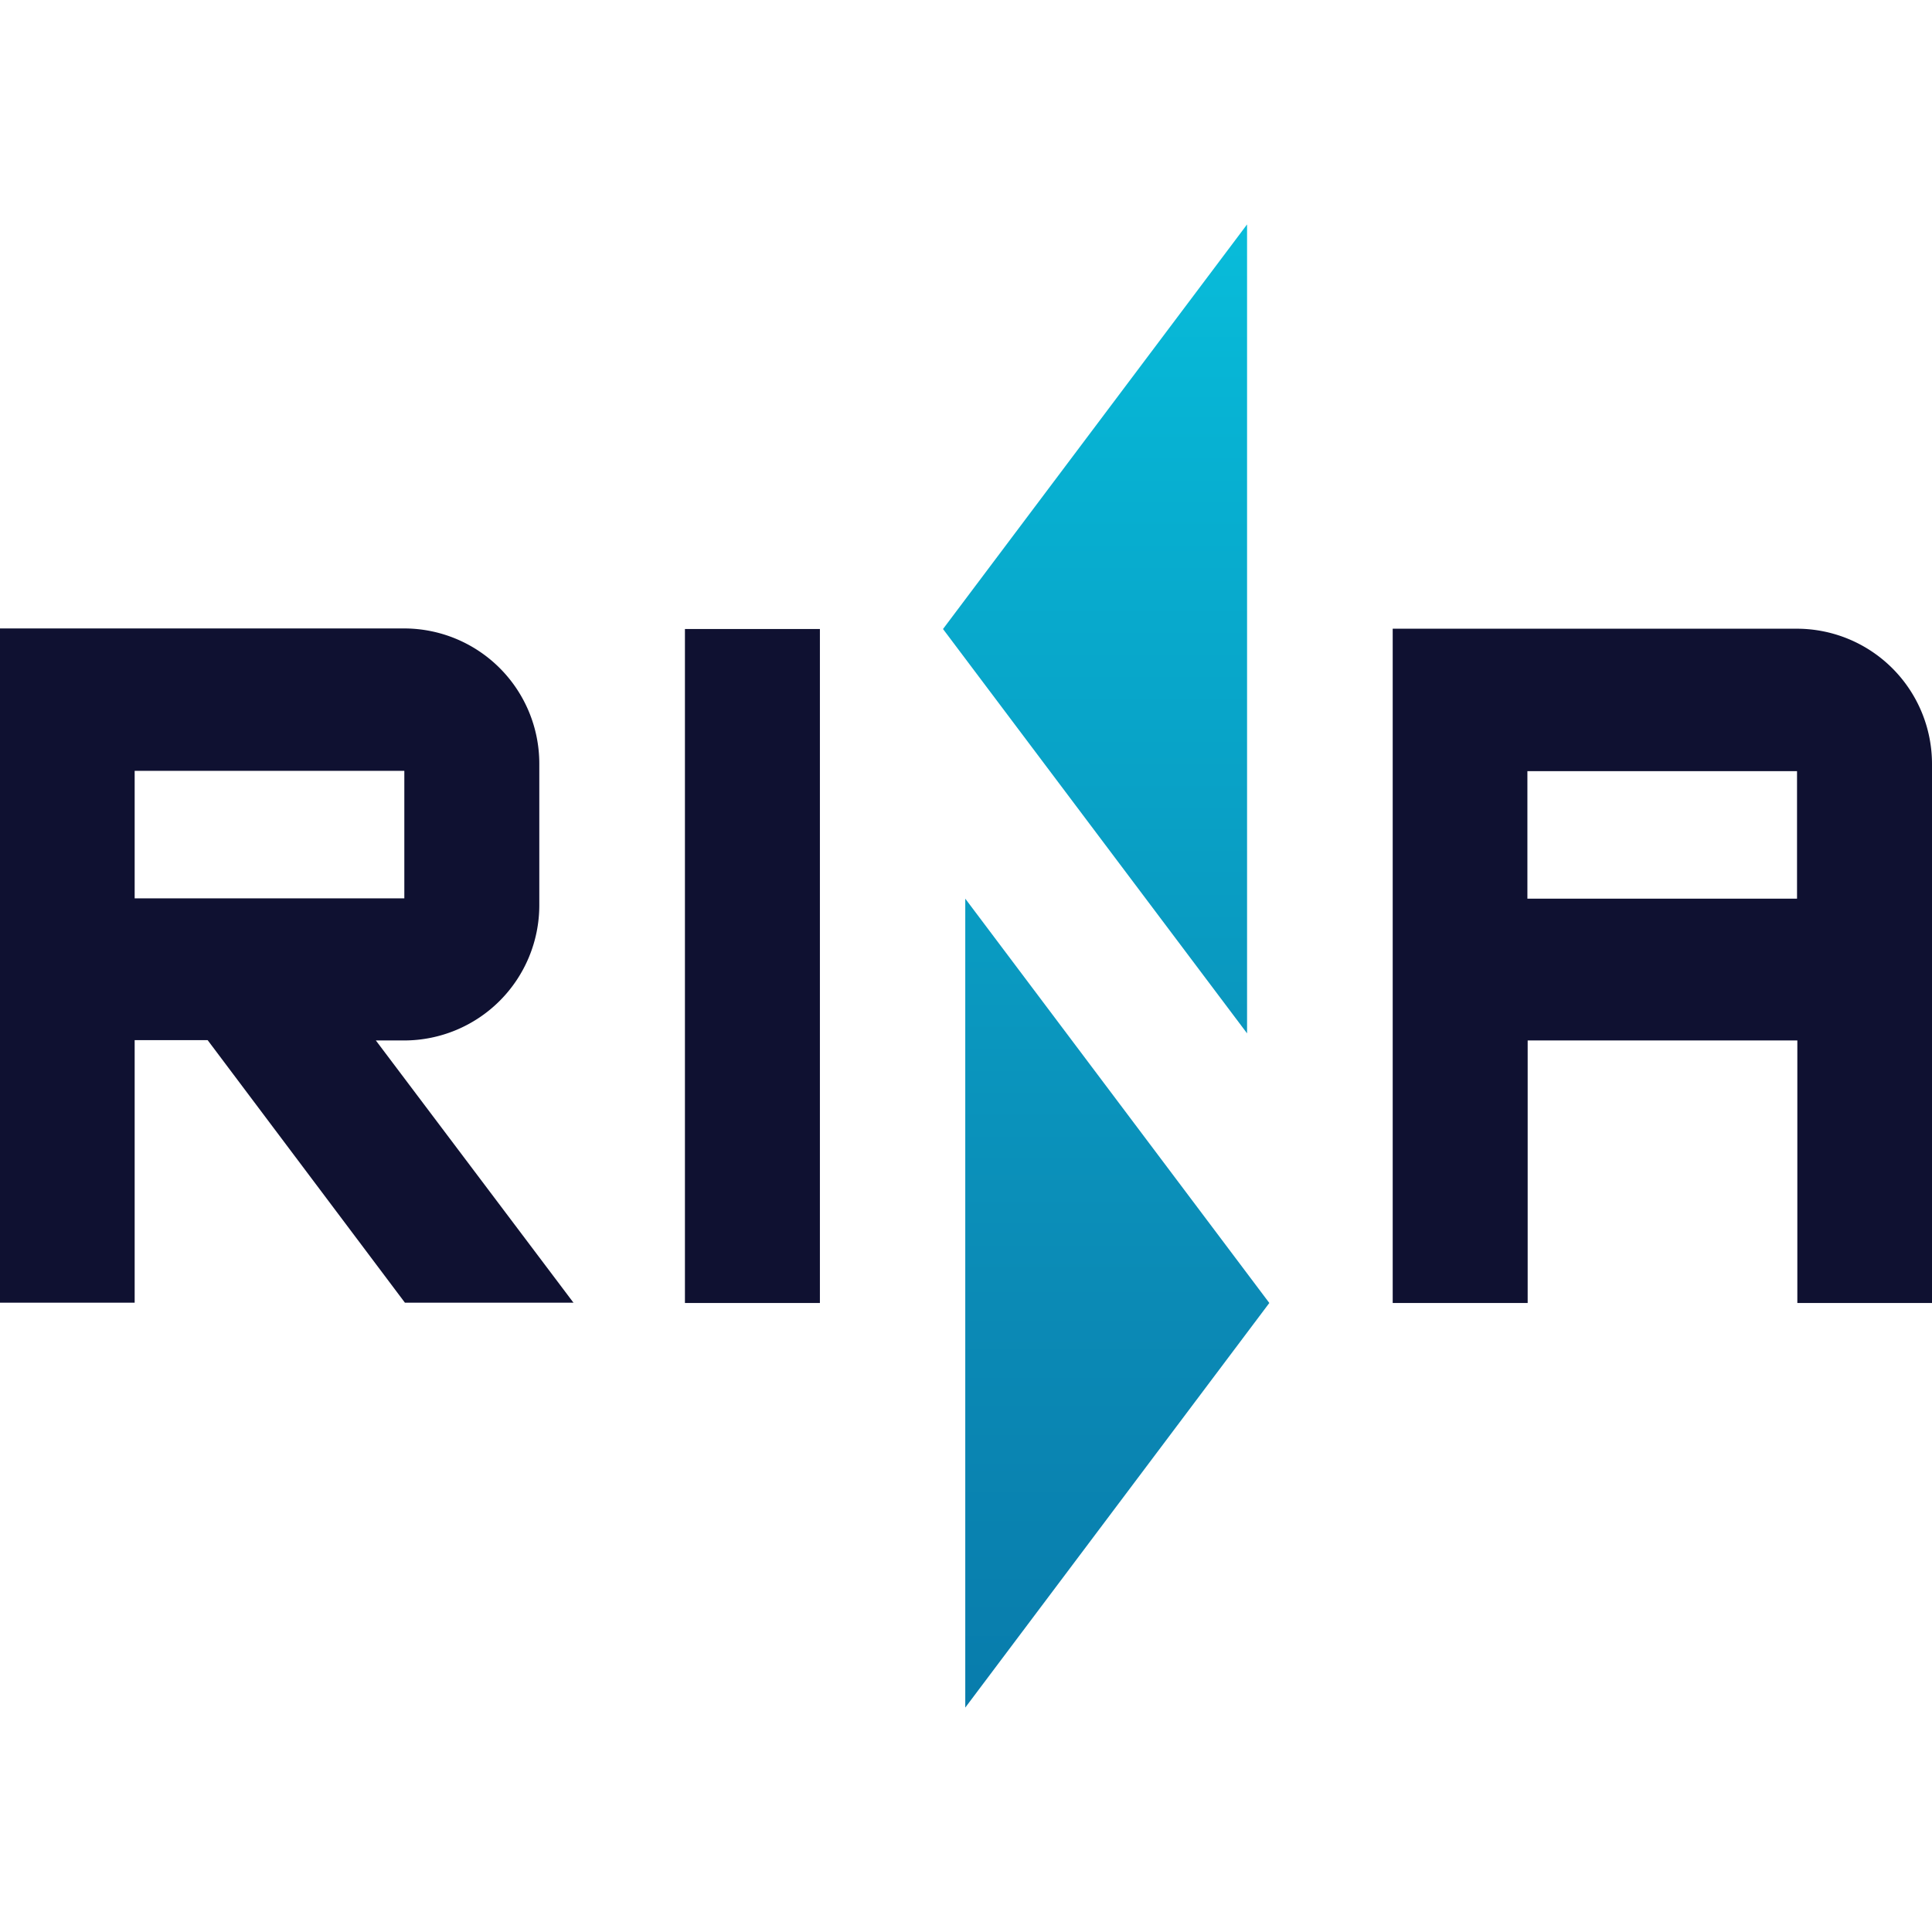 <svg id="Layer_1" data-name="Layer 1" xmlns="http://www.w3.org/2000/svg" xmlns:xlink="http://www.w3.org/1999/xlink" viewBox="0 0 500 500"><defs><style>.cls-1{fill:#0f1131;}.cls-2{fill:url(#linear-gradient);}.cls-3{fill:url(#linear-gradient-2);}</style><linearGradient id="linear-gradient" x1="-171.48" y1="-448.41" x2="-167.04" y2="-448.41" gradientTransform="matrix(0, -86.48, -86.48, 0, -38489.87, -14387.73)" gradientUnits="userSpaceOnUse"><stop offset="0" stop-color="#087cac"/><stop offset="0.29" stop-color="#0b8bb6"/><stop offset="0.85" stop-color="#07b1d2"/><stop offset="1" stop-color="#08bcda"/></linearGradient><linearGradient id="linear-gradient-2" x1="-171.48" y1="-448.34" x2="-167.04" y2="-448.34" xlink:href="#linear-gradient"/></defs><path class="cls-1" d="M34.85,199.49h69.79v33H34.85ZM148.47,337.21l-51.2-67.94h7.37a35,35,0,0,0,34.93-34.93V197.57a35,35,0,0,0-34.93-34.93H0V337.13H34.85V269.19H53.74l51.05,67.94h43.68Zm28.79,0h34.93V162.79H177.26ZM465.07,232.57H395.29v-33h69.78Zm0,104.64H500V197.64a35,35,0,0,0-34.93-34.93H360.43v174.5h34.93V269.27h69.79v67.94Z"/><polygon class="cls-2" points="249.81 441.92 328.5 337.21 249.81 232.57 249.81 441.92"/><polygon class="cls-3" points="322.74 58.08 322.74 58.08 244.05 162.79 322.74 267.43 322.74 58.08"/></svg>